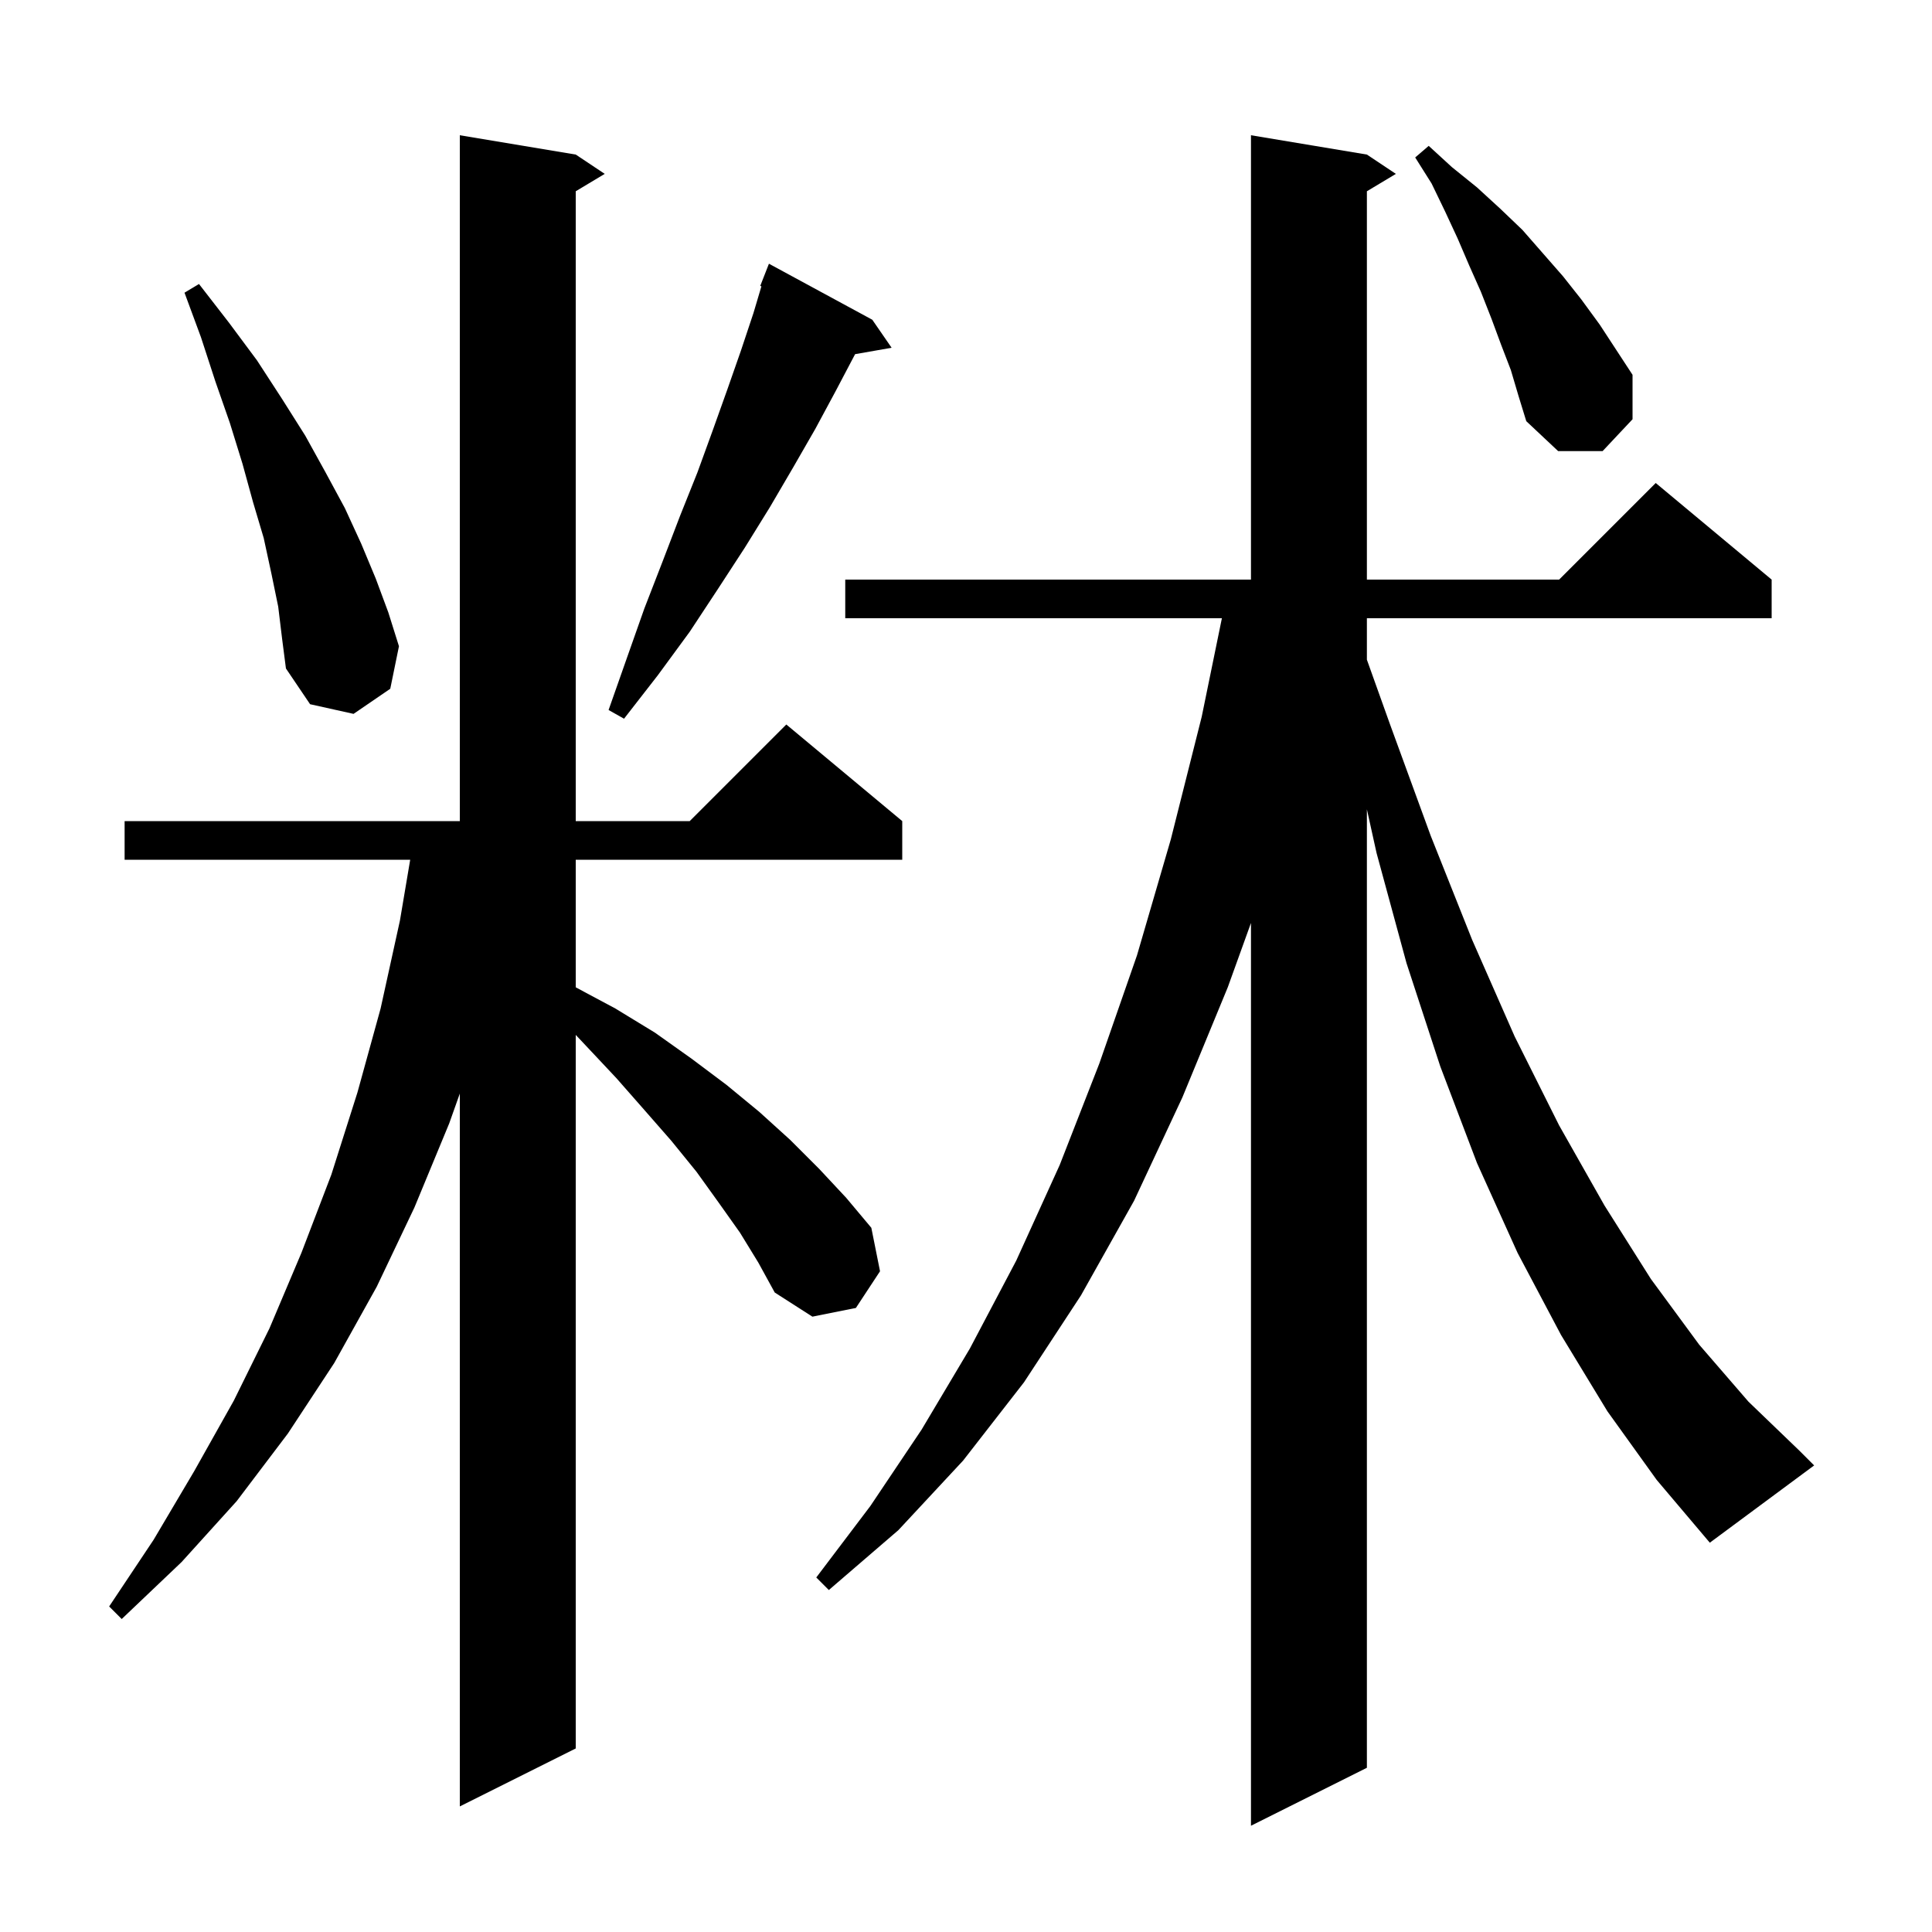 <svg xmlns="http://www.w3.org/2000/svg" xmlns:xlink="http://www.w3.org/1999/xlink" version="1.1" baseProfile="full" viewBox="0 0 200 200" width="200" height="200"><g fill="currentColor"><path d="M 166.4 146.1 L 161.6 138.2 L 157.1 129.7 L 152.9 120.4 L 149.1 110.4 L 145.6 99.7 L 142.5 88.3 L 141.5 83.781 L 141.5 183.0 L 129.5 189.0 L 129.5 95.545 L 127.1 102.2 L 122.4 113.6 L 117.4 124.3 L 111.9 134.1 L 106.0 143.1 L 99.7 151.2 L 93.0 158.4 L 85.8 164.6 L 84.5 163.3 L 90.1 155.9 L 95.4 148.0 L 100.4 139.6 L 105.2 130.5 L 109.7 120.6 L 113.8 110.1 L 117.7 98.9 L 121.2 86.9 L 124.4 74.2 L 126.49 64.0 L 87.5 64.0 L 87.5 60.0 L 129.5 60.0 L 129.5 14.0 L 141.5 16.0 L 144.5 18.0 L 141.5 19.8 L 141.5 60.0 L 161.4 60.0 L 171.4 50.0 L 183.4 60.0 L 183.4 64.0 L 141.5 64.0 L 141.5 68.291 L 143.9 75.0 L 148.1 86.5 L 152.4 97.3 L 156.8 107.3 L 161.4 116.5 L 166.1 124.8 L 170.9 132.4 L 175.9 139.2 L 181.0 145.1 L 186.3 150.2 L 187.8 151.7 L 177.0 159.7 L 171.5 153.2 Z M 76.6 127.6 L 74.4 124.5 L 72.1 121.3 L 69.5 118.1 L 66.7 114.9 L 63.8 111.6 L 60.7 108.3 L 59.6 107.133 L 59.6 181.0 L 47.6 187.0 L 47.6 113.206 L 46.5 116.3 L 42.9 125.0 L 39.0 133.2 L 34.6 141.1 L 29.8 148.4 L 24.5 155.4 L 18.8 161.7 L 12.6 167.6 L 11.3 166.3 L 15.9 159.4 L 20.1 152.3 L 24.2 145.0 L 27.9 137.5 L 31.2 129.7 L 34.3 121.6 L 37.0 113.1 L 39.4 104.4 L 41.4 95.3 L 42.463 89.0 L 12.9 89.0 L 12.9 85.0 L 47.6 85.0 L 47.6 14.0 L 59.6 16.0 L 62.6 18.0 L 59.6 19.8 L 59.6 85.0 L 71.4 85.0 L 81.4 75.0 L 93.4 85.0 L 93.4 89.0 L 59.6 89.0 L 59.6 102.207 L 63.7 104.4 L 67.8 106.9 L 71.6 109.6 L 75.2 112.3 L 78.6 115.1 L 81.8 118.0 L 84.8 121.0 L 87.6 124.0 L 90.2 127.1 L 91.1 131.6 L 88.6 135.4 L 84.1 136.3 L 80.2 133.8 L 78.5 130.7 Z M 90.3 33.1 L 92.3 36.0 L 88.518 36.663 L 88.5 36.7 L 86.5 40.5 L 84.4 44.4 L 82.1 48.4 L 79.7 52.5 L 77.1 56.7 L 74.3 61.0 L 71.4 65.4 L 68.1 69.9 L 64.6 74.4 L 63.0 73.5 L 64.9 68.1 L 66.7 63.0 L 68.6 58.1 L 70.4 53.4 L 72.2 48.9 L 73.8 44.5 L 75.3 40.3 L 76.7 36.3 L 78.0 32.4 L 78.822 29.637 L 78.7 29.6 L 79.6 27.3 Z M 28.8 62.8 L 28.1 59.4 L 27.3 55.7 L 26.2 52.0 L 25.1 48.0 L 23.8 43.8 L 22.3 39.5 L 20.8 34.9 L 19.1 30.3 L 20.6 29.4 L 23.7 33.4 L 26.6 37.3 L 29.2 41.3 L 31.6 45.1 L 33.7 48.9 L 35.7 52.6 L 37.4 56.3 L 38.9 59.9 L 40.2 63.4 L 41.3 66.9 L 40.4 71.3 L 36.6 73.9 L 32.1 72.9 L 29.6 69.2 L 29.2 66.1 Z M 156.4 38.3 L 155.4 35.7 L 154.4 33.0 L 153.3 30.2 L 152.1 27.5 L 150.9 24.7 L 149.6 21.9 L 148.2 19.0 L 146.5 16.3 L 147.9 15.1 L 150.3 17.3 L 152.9 19.4 L 155.3 21.6 L 157.6 23.8 L 161.8 28.6 L 163.7 31.0 L 165.6 33.6 L 169.0 38.8 L 169.0 43.4 L 165.9 46.7 L 161.3 46.7 L 158.0 43.6 L 157.2 41.0 Z "/></g></svg>